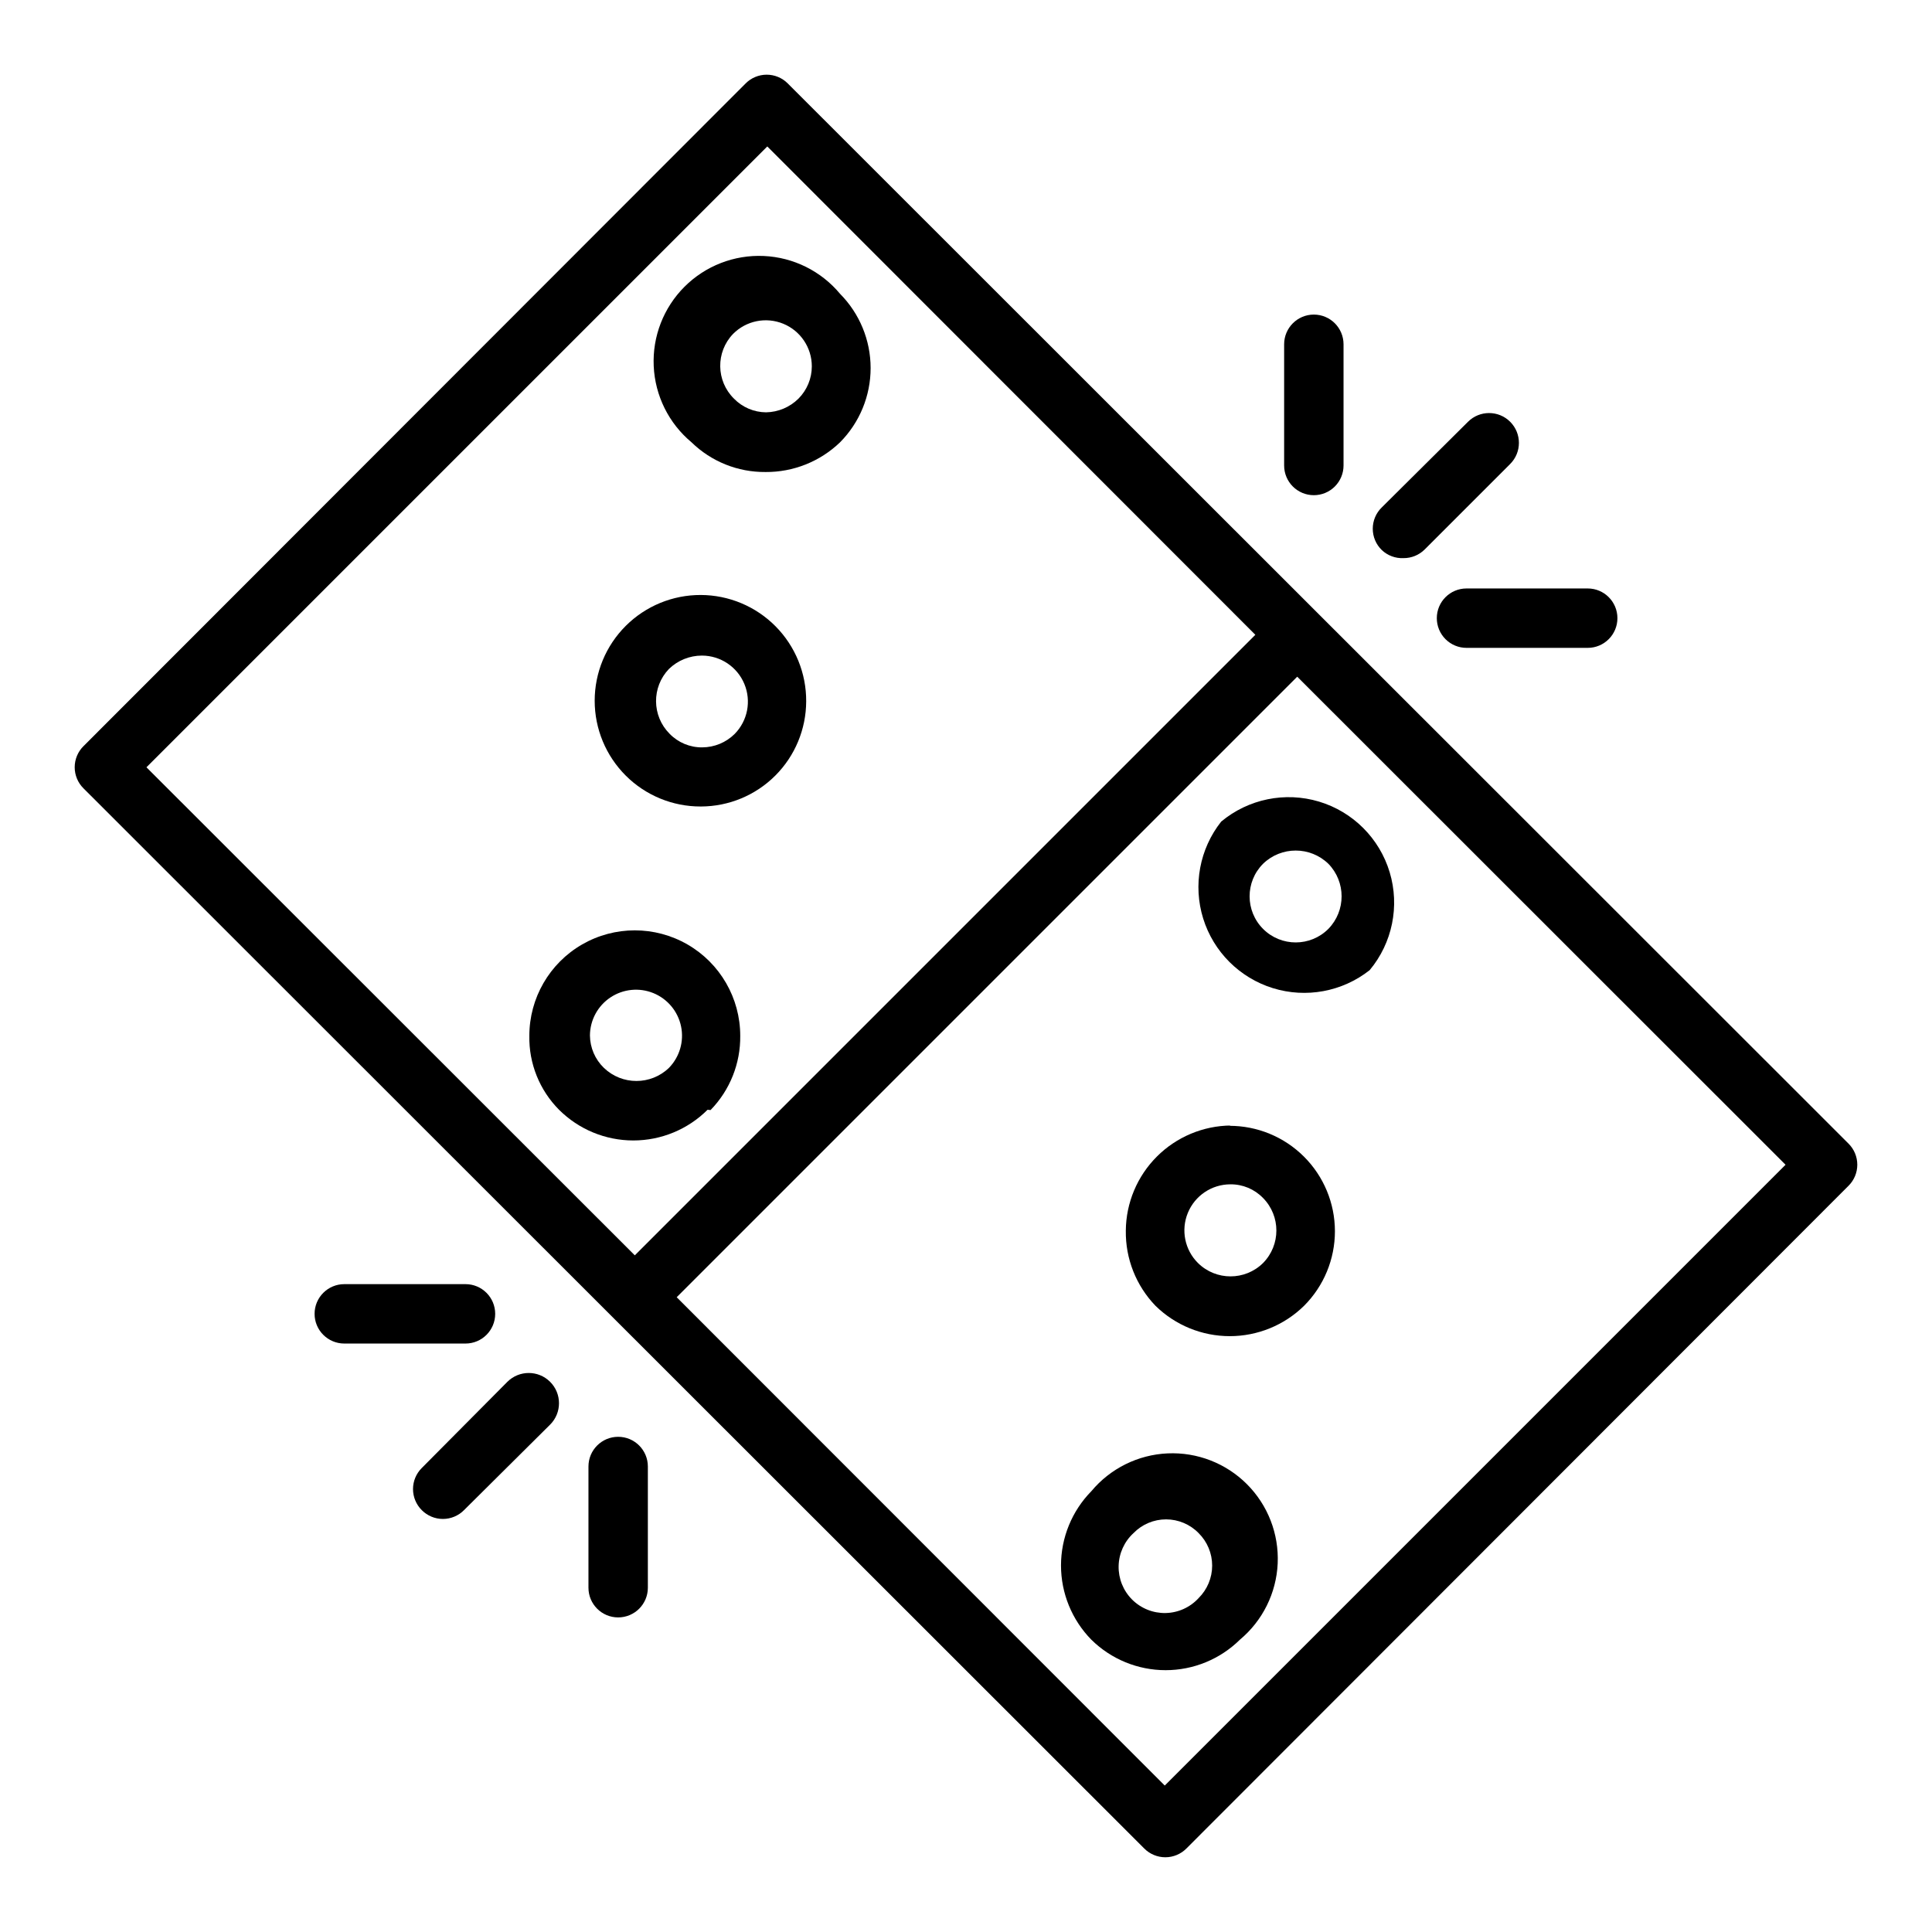 <?xml version="1.0" encoding="UTF-8"?>
<!-- Uploaded to: SVG Repo, www.svgrepo.com, Generator: SVG Repo Mixer Tools -->
<svg fill="#000000" width="800px" height="800px" version="1.1" viewBox="144 144 512 512" xmlns="http://www.w3.org/2000/svg">
 <g>
  <path d="m493.36 306.64-140.59-140.52c-1.477-1.492-3.488-2.328-5.59-2.328-2.098 0-4.109 0.836-5.586 2.328l-175.47 175.62c-1.492 1.477-2.328 3.488-2.328 5.59 0 2.098 0.836 4.109 2.328 5.586l281.11 280.95c1.477 1.492 3.492 2.328 5.59 2.328 2.098 0 4.109-0.836 5.59-2.328l175.46-175.62c1.492-1.477 2.328-3.488 2.328-5.586 0-2.102-0.836-4.113-2.328-5.59zm-146.02-123.83 129.34 129.42-164.45 164.45-129.42-129.34zm105.33 434.38-129.34-129.41 164.45-164.45 129.41 129.34z"/>
  <path d="m346.86 269.09c7.359 0.059 14.453-2.766 19.758-7.871 5.191-5.234 8.105-12.309 8.105-19.68s-2.914-14.445-8.105-19.68c-5.027-6.031-12.359-9.664-20.199-10.02-7.844-0.355-15.473 2.606-21.023 8.156-5.551 5.551-8.512 13.18-8.156 21.023 0.355 7.84 3.988 15.172 10.02 20.199 5.238 5.109 12.285 7.938 19.602 7.871zm-8.582-36.605c3.481-3.504 8.73-4.566 13.301-2.688 4.57 1.879 7.555 6.328 7.562 11.27 0.004 3.215-1.273 6.305-3.543 8.582-2.289 2.266-5.363 3.562-8.582 3.621-3.203-0.023-6.266-1.324-8.5-3.621-4.769-4.691-4.875-12.344-0.238-17.164z"/>
  <path d="m329.78 357.73c7.383-0.023 14.461-2.965 19.68-8.188 5.223-5.219 8.164-12.297 8.188-19.68 0.039-7.445-2.883-14.602-8.125-19.891-5.242-5.289-12.375-8.27-19.82-8.293-7.449-0.02-14.594 2.922-19.867 8.18-5.273 5.258-8.238 12.398-8.238 19.848 0 7.445 2.965 14.586 8.238 19.844 5.269 5.258 12.418 8.199 19.867 8.18zm-8.504-36.449c2.34-2.273 5.477-3.543 8.738-3.543 4.922 0.008 9.355 2.969 11.246 7.512 1.895 4.539 0.875 9.773-2.586 13.273-2.285 2.258-5.367 3.527-8.582 3.539-3.258 0.035-6.391-1.277-8.656-3.621-4.707-4.727-4.777-12.344-0.16-17.16z"/>
  <path d="m332.3 438.18c5.125-5.258 7.957-12.336 7.871-19.684 0-9.98-5.328-19.207-13.973-24.199-8.648-4.992-19.301-4.992-27.945 0-8.648 4.992-13.973 14.219-13.973 24.199-0.141 7.332 2.703 14.402 7.871 19.602 5.223 5.211 12.301 8.137 19.68 8.137 7.379 0 14.457-2.926 19.68-8.137zm-31.961-19.758v-0.004c0.02-4.055 2.055-7.836 5.43-10.086 3.371-2.25 7.644-2.676 11.398-1.141 3.75 1.539 6.496 4.84 7.32 8.812 0.824 3.969-0.379 8.09-3.211 10.996-4.812 4.629-12.426 4.629-17.238 0-2.332-2.25-3.664-5.34-3.699-8.582z"/>
  <path d="m467.62 361.74c-5.723 7.246-7.504 16.848-4.769 25.664 2.738 8.82 9.645 15.723 18.461 18.461 8.82 2.734 18.418 0.953 25.668-4.766 6.008-7.207 8-16.953 5.301-25.941-2.703-8.988-9.734-16.02-18.723-18.723-8.988-2.699-18.73-0.707-25.938 5.305zm28.418 28.418c-4.762 4.781-12.5 4.797-17.281 0.039-4.781-4.762-4.801-12.5-0.039-17.281 4.824-4.68 12.492-4.68 17.32 0 4.668 4.797 4.668 12.441 0 17.242z"/>
  <path d="m470.22 442.27c-7.375 0.062-14.426 3.019-19.637 8.23-5.215 5.215-8.172 12.266-8.23 19.637-0.109 7.418 2.719 14.578 7.871 19.918 5.254 5.152 12.32 8.039 19.68 8.039s14.426-2.887 19.68-8.039c5.246-5.246 8.191-12.367 8.184-19.785-0.008-7.422-2.965-14.535-8.223-19.77-5.254-5.238-12.379-8.172-19.797-8.148zm8.5 36.449c-4.781 4.711-12.457 4.711-17.238 0-3.508-3.481-4.57-8.73-2.688-13.301 1.879-4.57 6.328-7.555 11.266-7.559 3.262-0.035 6.394 1.277 8.66 3.621 4.711 4.781 4.711 12.457 0 17.238z"/>
  <path d="m433.22 539.18c-5.152 5.254-8.043 12.32-8.043 19.68s2.891 14.426 8.043 19.68c5.242 5.172 12.312 8.074 19.68 8.074 7.367 0 14.438-2.902 19.68-8.074 6.027-5.027 9.664-12.359 10.02-20.199 0.355-7.844-2.606-15.473-8.156-21.023-5.551-5.551-13.18-8.512-21.023-8.156-7.84 0.355-15.172 3.992-20.199 10.02zm28.418 28.34c-2.25 2.453-5.402 3.879-8.73 3.949-3.324 0.07-6.535-1.219-8.891-3.57-2.352-2.352-3.641-5.562-3.57-8.891 0.074-3.328 1.5-6.481 3.953-8.727 2.266-2.324 5.371-3.633 8.617-3.633s6.356 1.309 8.621 3.633c2.301 2.273 3.598 5.379 3.598 8.617s-1.297 6.344-3.598 8.621z"/>
  <path d="m515.95 291.91c2.094 0.012 4.106-0.809 5.59-2.281l22.672-22.672c3.086-3.086 3.086-8.09 0-11.18-3.086-3.086-8.094-3.086-11.18 0l-22.828 22.672c-1.539 1.484-2.41 3.531-2.41 5.668 0 2.141 0.871 4.184 2.41 5.668 1.551 1.457 3.621 2.223 5.746 2.125z"/>
  <path d="m524.77 307.82c0 2.09 0.828 4.09 2.305 5.566 1.477 1.477 3.481 2.305 5.566 2.305h32.121c4.348 0 7.871-3.523 7.871-7.871s-3.523-7.871-7.871-7.871h-32.121c-4.348 0-7.871 3.523-7.871 7.871z"/>
  <path d="m492.18 275.23c2.09 0 4.09-0.828 5.566-2.305 1.477-1.477 2.305-3.481 2.305-5.566v-32.117c0-4.348-3.523-7.875-7.871-7.875-4.348 0-7.871 3.527-7.871 7.875v32.117c0 4.348 3.523 7.871 7.871 7.871z"/>
  <path d="m255.78 544.21c1.48 1.488 3.492 2.328 5.59 2.328 2.102 0 4.113-0.84 5.59-2.328l22.828-22.672c3.133-3.129 3.133-8.207 0-11.336-3.129-3.129-8.203-3.129-11.336 0l-22.672 22.828c-1.488 1.48-2.328 3.492-2.328 5.59s0.84 4.109 2.328 5.59z"/>
  <path d="m315.69 564.76v-32.121c0-4.348-3.523-7.871-7.871-7.871s-7.871 3.523-7.871 7.871v32.121c0 4.348 3.523 7.871 7.871 7.871s7.871-3.523 7.871-7.871z"/>
  <path d="m267.36 484.31h-32.117c-4.348 0-7.875 3.523-7.875 7.871 0 4.348 3.527 7.871 7.875 7.871h32.117c4.348 0 7.871-3.523 7.871-7.871 0-4.348-3.523-7.871-7.871-7.871z"/>
 </g>
</svg>